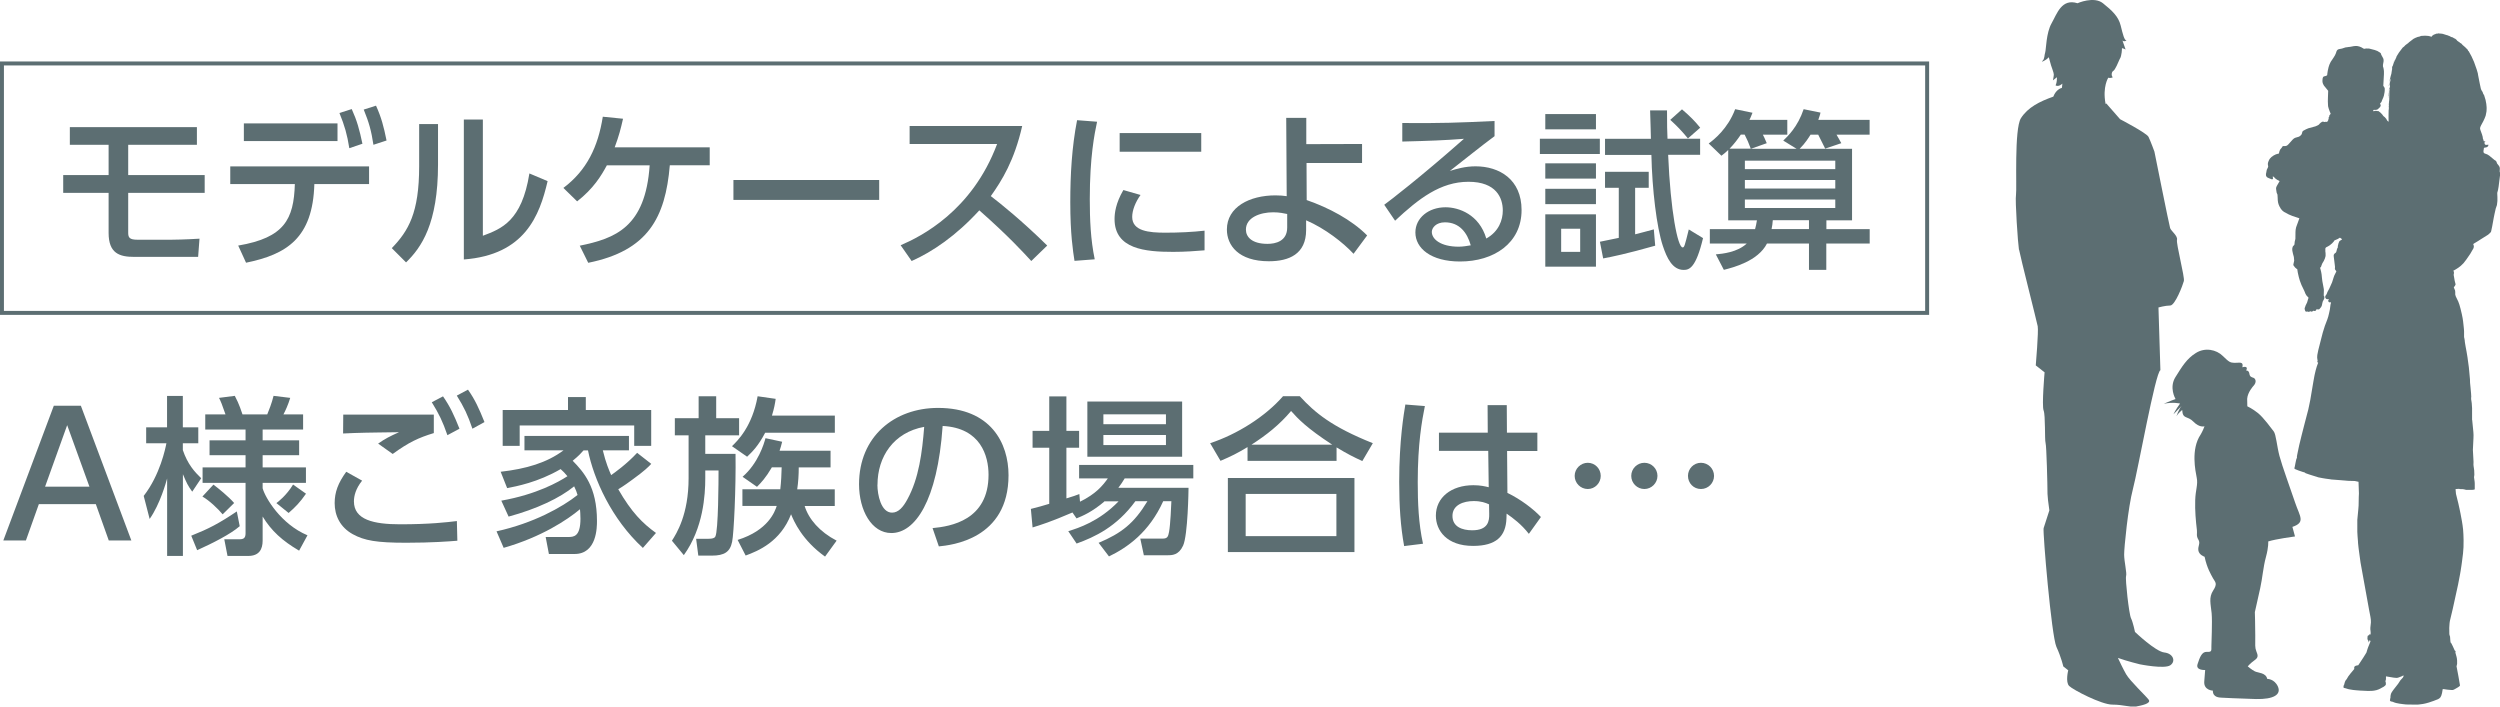 <?xml version="1.0" encoding="UTF-8"?>
<svg id="_レイヤー_2" data-name="レイヤー 2" xmlns="http://www.w3.org/2000/svg" width="308.89" height="87.3" viewBox="0 0 308.89 87.3">
  <defs>
    <style>
      .cls-1 {
        fill: #5c6e72;
        stroke-width: 0px;
      }

      .cls-2 {
        fill: none;
        stroke: #5c6e72;
        stroke-miterlimit: 10;
        stroke-width: .49px;
      }
    </style>
  </defs>
  <g id="_レイヤー_1-2" data-name="レイヤー 1">
    <g>
      <g>
        <path class="cls-1" d="M4.8,62.29l-1.6,4.49H.41l6.24-16.65h3.34l6.24,16.65h-2.79l-1.6-4.49h-7.03ZM11.05,60.13l-2.75-7.6-2.73,7.6h5.48Z"/>
        <path class="cls-1" d="M17.75,61.28c2.04-2.62,2.69-5.9,2.81-6.51h-2.5v-1.97h2.58v-3.88h1.95v3.88h1.91v1.97h-1.91v.84c.59,1.74,1.43,2.67,2.27,3.48l-1.11,1.66c-.57-.8-.67-1.03-1.15-2.16v10.1h-1.95v-9.57c-.13.46-.86,3.15-2.16,5l-.73-2.83ZM29.61,65.02c-1.11.97-3.34,2.1-5.25,2.96l-.73-1.79c2.16-.86,3.38-1.49,5.63-3l.36,1.83ZM36.96,68.04c-2.08-1.22-3.44-2.46-4.51-4.22v2.98c0,1.03-.4,1.89-1.78,1.89h-2.56l-.4-2.06h1.87c.5,0,.76-.13.76-.74v-6.23h-5.31v-1.91h5.31v-1.51h-4.45v-1.83h4.45v-1.34h-4.98v-1.87h2.5c-.44-1.28-.57-1.58-.8-2.04l1.95-.25c.55,1.01.86,2.04.95,2.29h3.06c.17-.4.57-1.41.78-2.29l2.06.25c-.25.82-.59,1.59-.84,2.04h2.43v1.87h-5v1.34h4.51v1.83h-4.51v1.51h5.35v1.91h-5.35v.67c.32,1.17,2.25,4.43,5.54,5.81l-1.03,1.89ZM27.51,63.55c-.59-.71-1.66-1.72-2.5-2.2l1.36-1.47c.57.42,1.89,1.49,2.56,2.27l-1.43,1.41ZM37.8,61.01c-.71,1.03-1.3,1.64-2.14,2.37l-1.51-1.22c.15-.1,1.26-.95,2.06-2.29l1.6,1.13Z"/>
        <path class="cls-1" d="M44.74,59.39c-.78.97-1.01,1.87-1.01,2.56,0,2.27,2.43,2.83,5.71,2.83,3.65,0,5.79-.25,7.01-.4l.06,2.43c-.97.08-3.19.25-6.32.25-3.67,0-5.16-.27-6.59-1.05-1.57-.86-2.25-2.31-2.25-3.84,0-1.36.42-2.48,1.43-3.88l1.95,1.09ZM53.6,53.51c-1.87.57-3.09,1.13-5.08,2.58l-1.8-1.28c.86-.61,1.49-.92,2.58-1.41-.95.02-3.9.04-5.52.1-.52.02-.9.04-1.39.06l.02-2.33h11.19v2.27ZM54.73,48.96c.9,1.3,1.36,2.31,2.04,4.01l-1.49.8c-.59-1.7-1.01-2.58-1.93-4.07l1.39-.73ZM57.82,48.14c.88,1.26,1.34,2.27,2.04,4.01l-1.49.82c-.57-1.68-1.03-2.65-1.93-4.09l1.39-.74Z"/>
        <path class="cls-1" d="M80.46,57.32c-.29.32-.8.84-2.31,1.93-.34.25-1.09.8-1.76,1.2,1.64,2.86,3.02,4.22,4.66,5.4l-1.62,1.85c-3.88-3.57-6.07-8.52-6.78-12.05h-.55c-.32.36-.57.65-1.34,1.28,1.36,1.39,3,3.23,3,7.43,0,.76,0,4.09-2.77,4.09h-3.17l-.4-2.1h2.75c.69,0,1.55,0,1.55-2.27,0-.53-.04-.9-.06-1.16-1.55,1.3-4.77,3.44-9.43,4.77l-.88-2.04c4.58-1.01,8.1-2.98,10.01-4.49-.1-.36-.21-.63-.42-1.07-1.78,1.45-4.6,2.79-8.1,3.74l-.9-1.97c4.39-.78,7.07-2.31,8.17-3.02-.29-.36-.52-.59-.84-.88-2.81,1.64-5.52,2.14-6.61,2.35l-.8-2.02c3.15-.36,5.71-1.11,7.77-2.65h-4.83v-1.78h12.91v1.78h-3.23c.38,1.58.78,2.48,1.03,3.06.34-.23,1.91-1.34,3.21-2.75l1.74,1.36ZM70.18,50.66v-1.6h2.2v1.6h8.08v4.43h-2.1v-2.52h-14.15v2.52h-2.1v-4.43h8.06Z"/>
        <path class="cls-1" d="M86.33,48.96h2.16v2.71h2.83v2.12h-4.18v2.29h3.74c.06,4.28-.21,9.87-.42,10.85-.25,1.26-.95,1.72-2.52,1.72h-1.66l-.27-2.08h1.51c.5,0,.76-.08.86-.27.38-.65.4-7.05.4-8.17h-1.64v.95c0,2.06-.23,6.15-2.65,9.51l-1.47-1.78c.57-.9,2.06-3.23,2.06-7.73v-5.29h-1.7v-2.12h2.94v-2.71ZM95.84,49.27c-.08.59-.17,1.11-.46,2.08h7.77v2.12h-8.61c-.86,1.64-1.57,2.33-2.23,2.96l-1.87-1.3c.71-.69,2.5-2.43,3.17-6.17l2.23.32ZM95.36,57.76c-.78,1.32-1.3,1.85-1.83,2.39l-1.78-1.24c1.95-1.7,2.65-4.1,2.83-4.77l2.06.44c-.13.5-.19.76-.32,1.11h6.3v2.06h-3.93c0,.9-.06,1.85-.19,2.71h4.64v2.06h-3.72c.5,1.62,1.85,3.19,3.95,4.28l-1.43,1.97c-2.83-2.02-3.84-4.35-4.2-5.23-1.32,3.42-4.09,4.54-5.61,5.1l-.99-1.93c3.78-1.18,4.6-3.49,4.83-4.2h-4.24v-2.06h4.68c.11-.92.15-1.95.17-2.71h-1.24Z"/>
        <path class="cls-1" d="M115.23,65.25c2.23-.21,6.91-.96,6.91-6.59,0-2.33-.97-5.79-5.67-6.03-.65,9.34-3.44,13.23-6.34,13.23-2.43,0-3.99-2.79-3.99-6.03,0-5.9,4.37-9.43,9.76-9.43,6.53,0,8.71,4.37,8.71,8.31,0,7.94-7.12,8.65-8.61,8.8l-.78-2.27ZM108.41,59.9c0,1.22.44,3.44,1.81,3.44.8,0,1.39-.71,1.89-1.64,1.43-2.6,1.83-5.81,2.08-8.96-3.78.69-5.77,3.69-5.77,7.16Z"/>
        <path class="cls-1" d="M136.52,61.91c-1.6,1.36-2.75,1.83-3.51,2.14l-.5-.73c-2.67,1.15-3.95,1.55-4.93,1.85l-.21-2.29c.48-.1,1.93-.52,2.27-.63v-6.93h-2.06v-2.08h2.06v-4.26h2.12v4.26h1.57v2.08h-1.57v6.26c.95-.29,1.07-.33,1.6-.54l.08.95c1.97-.97,2.79-1.97,3.44-2.88h-3.55v-1.66h14.11v1.66h-8.48c-.27.44-.42.69-.78,1.16h8.67c0,.23-.08,5.86-.67,7.14-.55,1.2-1.36,1.2-2.02,1.2h-2.83l-.44-2.06h2.75c.63,0,.69-.27.8-.82.17-.86.27-3.32.29-3.8h-1.01c-1.74,3.84-4.41,5.71-6.7,6.82l-1.28-1.68c2.81-1.18,4.37-2.39,6.03-5.14h-1.49c-2.31,3.17-5.04,4.43-7.26,5.23l-1.03-1.53c1.24-.38,3.82-1.2,6.22-3.69h-1.68ZM134.35,49.61h11.71v6.82h-11.71v-6.82ZM136.33,51.19v1.22h7.73v-1.22h-7.73ZM136.33,53.75v1.24h7.73v-1.24h-7.73Z"/>
        <path class="cls-1" d="M168.31,56.96c-1.05-.48-1.81-.86-3.17-1.68v1.66h-11v-1.7c-1.26.76-2.04,1.15-3.34,1.7l-1.28-2.18c3.3-1.09,6.78-3.25,9.01-5.81h2.06c1.87,2.04,3.95,3.78,9.03,5.81l-1.3,2.21ZM167.35,59.06v9.15h-15.64v-9.15h15.64ZM165.12,61.03h-11.21v5.21h11.21v-5.21ZM164.6,54.94c-3.15-2.06-4.22-3.19-5.08-4.16-1.41,1.68-3.02,2.96-4.89,4.16h9.97Z"/>
        <path class="cls-1" d="M176.05,50.18c-.36,1.78-.88,4.64-.88,9.38,0,2.56.1,5.12.65,7.62l-2.33.29c-.44-2.39-.61-4.93-.61-7.92,0-5.14.57-8.42.76-9.57l2.41.19ZM189.95,53.47v2.25h-3.74l.04,5.18c1.62.78,3.19,1.97,4.14,2.98l-1.49,2.08c-.94-1.2-1.93-1.93-2.75-2.5l-.02.61c-.08,2.18-1.26,3.38-4.12,3.38-3.27,0-4.6-1.91-4.6-3.74,0-2.23,1.89-3.76,4.64-3.76.88,0,1.47.15,1.89.25l-.06-4.49h-6.09v-2.25h6.03l-.02-3.4h2.37l.02,3.4h3.76ZM183.97,62.31c-.42-.19-.97-.4-1.89-.4-1.26,0-2.62.48-2.62,1.83s1.2,1.78,2.44,1.78c1.99,0,2.12-1.17,2.1-2.04l-.02-1.17Z"/>
        <path class="cls-1" d="M197.78,58.8c0,.88-.71,1.62-1.6,1.62s-1.62-.73-1.62-1.62.74-1.62,1.62-1.62,1.6.72,1.6,1.62ZM204.79,58.8c0,.88-.73,1.62-1.62,1.62s-1.62-.73-1.62-1.62.73-1.62,1.62-1.62,1.62.72,1.62,1.62ZM211.78,58.8c0,.88-.71,1.62-1.62,1.62s-1.6-.73-1.6-1.62.71-1.62,1.6-1.62,1.62.72,1.62,1.62Z"/>
      </g>
      <g>
        <g>
          <path class="cls-1" d="M15.84,17.89v3.74h9.45v2.2h-9.45v4.91c0,.61.15.88,1.16.88h4.14c.29,0,1.74-.02,3.51-.13l-.17,2.25h-7.89c-1.81,0-3.17-.42-3.17-2.96v-4.95h-5.61v-2.2h5.61v-3.74h-4.79v-2.18h15.7v2.18h-8.48Z"/>
          <path class="cls-1" d="M29.44,30.34c5.69-.97,6.86-3.23,6.99-7.6h-7.98v-2.18h17.15v2.18h-6.76c-.19,6.68-3.42,8.69-8.44,9.72l-.97-2.12ZM41.7,15.25v2.18h-11.57v-2.18h11.57ZM43.46,13.48c.65,1.43.95,2.52,1.32,4.28l-1.62.55c-.27-1.7-.57-2.75-1.22-4.35l1.51-.48ZM46.46,13.06c.65,1.43.95,2.56,1.3,4.3l-1.62.53c-.27-1.76-.54-2.73-1.2-4.35l1.51-.48Z"/>
          <path class="cls-1" d="M54.12,20.33c0,7.31-2.06,10.26-3.95,12.09l-1.76-1.76c2.06-2.14,3.38-4.35,3.38-10.12v-5.21h2.33v5ZM59.66,29.13c2.29-.86,4.81-1.8,5.75-7.7l2.25.95c-.99,4.26-2.81,9.11-10.35,9.68V14.77h2.35v14.36Z"/>
          <path class="cls-1" d="M71.62,30.36c4.41-.9,8.13-2.29,8.65-9.93h-5.29c-.69,1.28-1.64,2.86-3.67,4.45l-1.7-1.66c2.9-2.18,4.28-5.08,4.87-8.8l2.5.25c-.29,1.28-.5,2.1-1.03,3.53h11.74v2.22h-4.93c-.55,6.47-2.69,10.56-10.08,12.05l-1.05-2.12Z"/>
          <path class="cls-1" d="M108.63,22.24v2.46h-18.01v-2.46h18.01Z"/>
          <path class="cls-1" d="M126.3,15.56c-.97,4.28-2.52,6.76-3.88,8.67,1.18.9,3.84,3.03,6.97,6.11l-1.97,1.91c-.99-1.07-2.79-3.06-6.42-6.26-2.88,3.15-5.79,5.12-8.36,6.26l-1.36-1.95c2.5-1.07,8.82-4.22,11.92-12.51h-10.81v-2.22h13.92Z"/>
          <path class="cls-1" d="M135.55,15.04c-.32,1.51-.9,4.35-.9,9.57,0,2.5.1,4.99.61,7.43l-2.5.19c-.19-1.24-.52-3.3-.52-7.24,0-3.4.19-6.8.84-10.14l2.48.19ZM140.92,24.09c-.63.88-1.03,1.89-1.03,2.71,0,1.76,2.08,1.95,4.09,1.95,1.64,0,3.4-.08,4.85-.25v2.43c-1.13.09-2.39.19-3.88.19-3.44,0-7.24-.34-7.24-4.05,0-.71.13-1.95,1.09-3.59l2.12.61ZM148.42,16.44v2.31h-10.08v-2.31h10.08Z"/>
          <path class="cls-1" d="M161.45,24.72c2.73.95,5.54,2.43,7.47,4.37l-1.68,2.27c-1.26-1.36-3.51-3.13-5.86-4.14v1.2c0,2.98-2.12,3.86-4.6,3.86-3.76,0-5.19-1.97-5.19-3.92,0-2.79,2.81-4.22,6-4.22.61,0,.95.04,1.39.1l-.06-9.68h2.48v3.25l6.89-.02v2.35h-6.86l.02,4.58ZM159.04,26.44c-.42-.08-.92-.21-1.74-.21-1.57,0-3.36.63-3.36,2.14,0,.9.73,1.76,2.67,1.76.99,0,2.43-.32,2.43-2.02v-1.68Z"/>
          <path class="cls-1" d="M184.64,16.84c-1.68,1.24-3.67,2.86-5.5,4.28.82-.25,1.89-.57,3.17-.57,2.94,0,5.69,1.61,5.69,5.4,0,4.11-3.44,6.36-7.6,6.36-3.61,0-5.52-1.64-5.52-3.59,0-1.78,1.62-3.11,3.72-3.11,1.64,0,4.16.88,5.04,3.86,1.55-.86,2.04-2.29,2.04-3.46,0-1.53-.78-3.55-4.24-3.55s-6.15,2.08-9.07,4.81l-1.34-1.97c.61-.44,4.43-3.36,9.85-8.15-2.5.19-4.11.25-7.62.34v-2.29c4.85.04,6.87-.04,11.4-.25v1.89ZM178.53,27.47c-1.11,0-1.62.69-1.62,1.18,0,.9,1.09,1.83,3.32,1.83.5,0,1.09-.1,1.49-.17-.44-1.58-1.41-2.84-3.19-2.84Z"/>
          <path class="cls-1" d="M197.67,17.14v1.89h-7.41v-1.89h7.41ZM197.19,14.09v1.89h-6.26v-1.89h6.26ZM197.19,20.18v1.89h-6.26v-1.89h6.26ZM197.19,23.33v1.89h-6.26v-1.89h6.26ZM197.19,26.48v6.47h-6.26v-6.47h6.26ZM195.24,28.26h-2.35v2.86h2.35v-2.86ZM204.5,30.36c-3.57,1.01-5.31,1.36-6.42,1.57l-.4-2.06c.27-.06,1.83-.38,2.33-.48v-6.19h-1.7v-1.97h5.4v1.97h-1.68v5.75c.95-.23,1.36-.36,2.31-.61l.17,2.02ZM205.97,13.63c0,1.99.02,2.46.06,3.51h4.03v1.99h-3.95c.29,6.95,1.18,11.44,1.79,11.44.21,0,.25-.17.76-2.22l1.76,1.07c-.88,3.69-1.7,3.93-2.39,3.93-1.39,0-2.08-1.47-2.58-2.98-.76-2.29-1.32-6.97-1.41-11.23h-5.73v-1.99h5.67c-.02-1.15-.04-1.39-.1-3.51h2.1ZM208.55,17.1c-.76-.92-1.32-1.51-2.18-2.29l1.45-1.3c1.01.86,1.62,1.49,2.25,2.27l-1.51,1.32Z"/>
          <path class="cls-1" d="M225.65,30.09v3.25h-2.14v-3.25h-5.19c-1.11,2.18-4.18,2.96-5.33,3.25l-.99-1.91c.84-.08,2.65-.25,3.82-1.34h-4.56v-1.78h5.59c.1-.38.15-.61.23-1.09h-3.55v-8.69c-.27.27-.46.42-.84.71l-1.57-1.51c.63-.46,2.35-1.8,3.27-4.24l2.14.44c-.23.57-.27.69-.38.88h4.68v1.83h-3.02c.15.27.19.38.48,1.05l-1.95.69h5.63l-1.64-1.01c.55-.53,1.78-1.68,2.52-3.88l2.08.42c-.06.34-.13.44-.27.9h6.34v1.83h-4.09c.15.25.5.86.59,1.05l-1.99.67-.86-1.72h-.95c-.21.34-.65,1.05-1.34,1.74h6.47v8.84h-3.17v1.09h5.35v1.78h-5.35ZM215.57,16.63h-.48c-.4.59-.8,1.13-1.39,1.74h2.62c-.34-.9-.38-.97-.76-1.74ZM226.76,19.85h-11.17v1.05h11.17v-1.05ZM226.76,22.24h-11.17v1.05h11.17v-1.05ZM226.76,24.65h-11.17v1.05h11.17v-1.05ZM223.51,27.21h-4.47c-.04.46-.06.65-.15,1.09h4.62v-1.09Z"/>
        </g>
        <rect class="cls-2" x=".24" y="7.84" width="237.87" height="30.82"/>
      </g>
      <g>
        <path class="cls-1" d="M249.45,30.83c-.12-.73-.49-6.06-.36-6.78.12-.72-.24-8.12.61-9.45.85-1.33,2.3-2.06,4-2.66.32-.84.9-1.05,1.06-1.08.06-.53.06-.53.06-.53,0,0-.45.45-.84.22.17-.34.17-.84.17-1.01l-.5.39s.11-.5.11-.73-.28-.9-.34-1.12c-.06-.23-.28-1.01-.28-1.01-.39.45-1.06.67-.78.45.28-.22.22-.73.34-1.06.11-.34.11-2.41.79-3.59.67-1.18,1.23-3.09,3.2-2.47,0,0,2.02-.9,3.14,0,1.12.9,1.91,1.62,2.19,2.75.28,1.12.45,1.85.73,1.85-.34.22-.51,0-.51,0,0,0,.28.78.39,1.12-.17-.11-.45-.17-.45-.17,0,0,0,.96-.28,1.35-.17.39-.56,1.34-.79,1.46-.22.11-.28.62-.06.78-.28.17-.56.06-.56.06,0,0-.73,1.12-.34,3.2,0,.02-.02.03-.03.04l.13-.05,1.7,1.94s3.27,1.7,3.51,2.18c.24.48.73,1.82.73,1.82,0,0,1.82,9.08,1.94,9.45.12.36.97.97.85,1.45-.12.48.97,4.6.85,5.09-.12.49-1.09,3.03-1.69,3.03s-1.45.24-1.45.24l.24,7.75c-.61.24-2.78,12.36-3.39,14.66-.61,2.3-1.09,7.27-1.09,8.12s.36,2.3.24,2.66c-.12.37.36,4.72.61,5.21.24.48.49,1.69.49,1.69,0,0,2.54,2.43,3.63,2.54,1.09.12,1.45,1.09.73,1.58-.73.49-3.76-.12-3.76-.12,0,0-1.53-.37-2.71-.79.18.39.63,1.34,1.01,2.01.48.84,2.42,2.66,2.79,3.15s-.97.73-1.58.85c-.61.12-1.57-.24-2.91-.24s-4.84-1.82-5.33-2.3c-.49-.48-.12-1.94-.12-1.94l-.61-.48s-.24-1.09-.85-2.42c-.61-1.34-1.7-14.17-1.58-14.66l.71-2.2c-.14-.97-.23-1.74-.23-2.04,0-1.09-.12-5.93-.24-6.3-.12-.36,0-3.39-.24-4-.24-.61.12-4.72.12-4.72l-.21-.16-.88-.69s.36-4.24.24-4.84c-.12-.61-2.18-8.72-2.3-9.45Z"/>
        <g>
          <polygon class="cls-1" points="298.91 87.04 299.36 86.98 299.56 86.94 299.74 86.9 300.1 86.8 300.69 86.6 301.23 86.39 301.38 86.3 301.52 86.17 301.64 85.94 301.73 85.62 301.8 85.21 301.81 85.15 301.84 85.14 301.98 85.15 302.38 85.21 302.83 85.25 303.07 85.25 303.21 85.2 303.73 84.9 303.9 84.77 303.95 84.69 303.94 84.64 303.93 84.59 303.75 83.54 303.52 82.33 303.53 82.29 303.59 82.03 303.59 81.61 303.56 81.33 303.52 81.15 303.38 80.64 303.4 80.44 303.3 80.38 303.06 79.85 302.88 79.49 302.78 79.37 302.75 79.09 302.74 78.97 302.72 78.67 302.67 78.52 302.63 78.36 302.62 77.58 302.66 76.98 302.7 76.71 303.05 75.24 303.71 72.23 303.94 71.03 304.02 70.57 304.12 69.92 304.18 69.5 304.32 68.39 304.38 67.6 304.39 66.74 304.37 66.05 304.33 65.43 304.27 64.93 304.19 64.42 304.01 63.45 303.89 62.87 303.75 62.23 303.45 61.02 303.4 60.47 303.41 60.43 303.49 60.42 303.8 60.4 303.87 60.41 303.96 60.43 304.32 60.44 304.36 60.45 304.44 60.46 304.48 60.47 304.72 60.53 305.43 60.53 305.59 60.51 305.73 60.49 305.77 60.43 305.77 59.77 305.76 59.55 305.68 58.96 305.71 58.75 305.72 58.62 305.7 58.1 305.63 57.61 305.61 57.42 305.62 57.07 305.54 55.58 305.61 54.15 305.62 53.75 305.6 53.38 305.47 52.06 305.46 51.95 305.44 51.85 305.44 50.44 305.4 49.82 305.36 49.54 305.33 49.39 305.32 49.15 305.34 49.05 305.32 48.67 305.25 47.89 305.19 47.28 305.18 46.88 305.1 46.01 305.04 45.37 304.94 44.64 304.87 44.12 304.76 43.46 304.65 42.87 304.56 42.34 304.54 42.18 304.53 42.04 304.47 41.72 304.45 41.66 304.45 40.93 304.43 40.63 304.41 40.43 304.33 39.7 304.27 39.3 304.17 38.8 304.01 38.13 303.87 37.63 303.73 37.25 303.43 36.63 303.36 36.4 303.36 36.08 303.34 35.89 303.18 35.51 303.33 35.3 303.39 35.18 303.4 35.11 303.35 34.92 303.29 34.68 303.23 34.33 303.2 34.16 303.16 33.94 303.19 33.86 303.2 33.62 303.17 33.53 303.11 33.46 303.41 33.29 303.74 33.08 304.04 32.85 304.38 32.52 304.72 32.08 305.21 31.37 305.61 30.68 305.66 30.5 305.64 30.32 305.58 30.16 305.67 30.09 305.87 29.97 306.23 29.75 306.54 29.55 307.42 29 307.61 28.83 307.77 28.66 307.8 28.56 307.93 27.94 308.12 26.89 308.21 26.45 308.36 25.78 308.43 25.57 308.51 25.34 308.57 24.83 308.57 24.33 308.56 24.13 308.55 23.83 308.65 23.45 308.72 23.04 308.86 21.93 308.87 21.83 308.89 21.73 308.89 21.33 308.86 21.23 308.85 21.15 308.86 21.04 308.87 20.79 308.85 20.68 308.78 20.52 308.53 20.2 308.48 20.06 308.43 19.94 308.35 19.85 308.21 19.77 308.08 19.66 307.56 19.23 307.34 19.09 307.14 19.01 307 18.97 307 18.95 306.92 18.92 306.89 18.85 306.88 18.83 306.86 18.85 306.85 18.83 306.85 18.61 306.88 18.47 306.89 18.35 306.92 18.26 307.22 18.2 307.26 18.18 307.37 18.11 307.41 18.07 307.42 18.01 307.44 18.01 307.43 17.97 307.49 17.92 307.5 17.89 307.44 17.9 307.39 17.88 307.34 17.88 307.3 17.9 307.16 17.9 307.04 17.86 306.99 17.76 306.99 17.69 306.94 17.67 306.95 17.66 307.04 17.52 307.05 17.48 307.1 17.44 307.08 17.43 307 17.46 306.9 17.47 306.85 17.34 306.83 17.24 306.78 17.14 306.77 17.06 306.76 17.03 306.76 16.94 306.67 16.62 306.47 16.07 306.45 15.99 306.43 15.93 306.43 15.83 306.46 15.69 306.55 15.49 306.83 14.97 306.98 14.65 307.12 14.29 307.22 13.78 307.23 13.61 307.24 13.35 307.23 13.17 307.21 12.97 307.2 12.85 307.14 12.53 307.11 12.36 306.92 11.74 306.92 11.73 306.9 11.75 306.9 11.7 306.88 11.69 306.81 11.58 306.79 11.5 306.76 11.45 306.76 11.4 306.59 11.13 306.52 10.94 306.39 10.33 306.31 9.93 306.18 9.26 306.15 9.06 306.01 8.58 305.68 7.65 305.37 6.96 305.03 6.34 304.94 6.26 304.91 6.16 304.88 6.13 304.82 6.06 304.68 5.93 304.64 5.88 304.54 5.79 304.26 5.55 304.21 5.49 304.18 5.46 304.14 5.4 304.04 5.35 304.03 5.33 303.96 5.3 303.88 5.22 303.77 5.15 303.6 5.03 303.51 4.91 303.43 4.85 303.4 4.81 303.37 4.8 303.15 4.69 303.09 4.64 303.01 4.61 302.93 4.57 302.91 4.57 302.89 4.6 302.84 4.57 302.85 4.55 302.83 4.53 302.73 4.52 302.71 4.49 302.64 4.45 302.63 4.45 302.32 4.33 302.26 4.33 302.23 4.31 302.08 4.27 301.98 4.23 301.92 4.22 301.86 4.19 301.78 4.18 301.7 4.16 301.58 4.16 301.53 4.14 301.5 4.14 301.47 4.14 301.4 4.14 301.29 4.12 301.23 4.14 301.21 4.15 301.17 4.15 301.12 4.15 301.11 4.16 301.01 4.16 300.89 4.22 300.71 4.28 300.61 4.36 300.53 4.4 300.47 4.49 300.45 4.5 300.44 4.47 300.41 4.55 300.39 4.57 300.34 4.53 300.29 4.49 300.12 4.46 300.06 4.44 299.78 4.42 299.63 4.41 299.12 4.44 299 4.5 298.84 4.54 298.7 4.57 298.61 4.61 298.43 4.68 298.18 4.81 298.07 4.9 297.69 5.19 297.63 5.23 297.58 5.3 297.4 5.43 297.2 5.58 297.04 5.75 296.87 5.88 296.58 6.26 296.4 6.5 296.09 7 296.11 7.01 295.87 7.54 295.84 7.59 295.83 7.63 295.79 7.67 295.68 8.01 295.65 8.11 295.61 8.17 295.59 8.23 295.56 8.26 295.56 8.42 295.56 8.46 295.56 8.54 295.52 8.76 295.47 9.1 295.39 9.38 295.25 9.95 295.27 10.02 295.29 9.91 295.34 9.81 295.35 9.75 295.37 9.74 295.39 9.75 295.3 10.17 295.28 10.25 295.28 10.29 295.25 10.34 295.26 10.45 295.29 10.47 295.28 10.55 295.3 10.59 295.28 10.67 295.3 10.73 295.26 10.81 295.28 10.83 295.27 10.87 295.26 10.89 295.24 10.85 295.23 10.83 295.22 10.93 295.25 11.04 295.22 11.32 295.22 11.72 295.21 12.06 295.21 12.22 295.2 12.41 295.18 12.57 295.16 12.61 295.19 12.73 295.15 12.8 295.14 12.87 295.16 12.91 295.15 13.01 295.17 13.07 295.14 13.15 295.16 13.29 295.15 13.49 295.13 13.63 295.12 14.22 295.12 14.58 295.12 14.76 295.13 15.02 295.11 15.03 295.04 14.98 294.96 14.91 294.82 14.66 294.76 14.6 294.66 14.48 294.54 14.39 294.44 14.29 294.37 14.18 294.15 13.94 293.86 13.72 293.71 13.72 293.62 13.7 293.43 13.7 293.29 13.75 293.2 13.7 293.29 13.57 293.49 13.58 293.69 13.55 293.8 13.49 294.06 13.24 294.14 13.1 294.15 12.99 294.07 12.79 294.24 12.6 294.33 12.36 294.46 12.07 294.54 11.84 294.63 11.38 294.64 11.27 294.65 11.13 294.65 10.93 294.59 10.77 294.47 10.61 294.51 9.87 294.55 9.16 294.55 8.82 294.53 8.62 294.49 8.4 294.43 8.21 294.43 8.03 294.45 7.89 294.5 7.62 294.51 7.41 294.47 7.23 294.32 6.95 294.22 6.77 294.17 6.6 294.07 6.5 293.74 6.3 293.42 6.18 292.72 6 292.34 5.99 292.24 6.01 292.14 6.03 292.04 6.01 291.75 5.84 291.49 5.74 291.21 5.68 290.97 5.68 290.89 5.7 290.83 5.7 290.41 5.78 290.27 5.8 290.22 5.8 290.1 5.82 289.79 5.86 289.43 5.98 289.32 6.01 289 6.07 288.86 6.12 288.75 6.23 288.7 6.32 288.61 6.59 288.49 6.85 288.33 7.11 287.97 7.65 287.81 7.99 287.71 8.3 287.61 8.74 287.55 9.14 287.54 9.28 287.42 9.37 287.26 9.41 287.21 9.42 287.08 9.47 287.02 9.55 286.97 9.71 286.95 9.99 286.96 10.15 287.02 10.36 287.14 10.58 287.54 11.07 287.66 11.22 287.63 12.08 287.62 12.53 287.64 12.97 287.65 13.13 287.72 13.4 287.85 13.77 287.97 14.05 287.82 14.26 287.77 14.32 287.77 14.35 287.81 14.4 287.77 14.45 287.72 14.51 287.71 14.56 287.73 14.64 287.71 14.68 287.69 14.72 287.67 14.85 287.55 15.04 287.48 15.06 287.45 15.06 287.28 15.05 287.24 15.07 287.16 15.07 287.09 15.04 287 15.03 286.93 15.04 286.75 15.15 286.6 15.29 286.51 15.4 286.34 15.5 286.09 15.61 285.21 15.85 284.93 15.97 284.59 16.15 284.47 16.27 284.44 16.41 284.4 16.54 284.35 16.64 284.18 16.81 283.99 16.91 283.94 16.92 283.6 17.02 283.44 17.1 283.29 17.23 282.73 17.85 282.58 17.98 282.46 18.03 282.32 18.05 282.08 18.05 282.02 18.09 281.92 18.25 281.72 18.49 281.64 18.69 281.58 18.93 281.56 18.98 281.48 18.99 281.2 19.07 280.92 19.21 280.65 19.4 280.47 19.59 280.37 19.74 280.25 20.02 280.21 20.2 280.21 20.33 280.25 20.58 280.21 20.7 280.07 20.99 279.99 21.43 279.97 21.47 279.98 21.7 280.04 21.82 280.12 21.91 280.32 22.01 280.67 22.15 280.79 22.15 280.84 22.08 280.84 21.96 280.79 21.84 280.83 21.83 280.91 21.82 280.92 21.83 281.15 22.07 281.35 22.21 281.66 22.38 281.3 23 281.22 23.22 281.23 23.39 281.29 23.79 281.33 23.9 281.38 23.99 281.4 24.13 281.42 24.45 281.43 24.73 281.47 25.02 281.53 25.24 281.64 25.5 281.82 25.81 282 26.02 282.2 26.18 282.8 26.5 283.23 26.68 283.77 26.86 284.1 26.97 284.02 27.2 283.7 28.08 283.64 28.38 283.62 28.66 283.61 29.51 283.52 29.89 283.51 30.05 283.48 30.25 283.3 30.44 283.24 30.62 283.22 30.76 283.23 30.97 283.31 31.35 283.42 31.75 283.46 32.21 283.36 32.67 283.36 32.77 283.57 33.05 283.73 33.19 283.84 33.26 283.91 33.7 284.03 34.23 284.16 34.68 284.36 35.21 284.71 35.94 284.86 36.31 284.98 36.51 285.12 36.66 285.2 36.74 285.23 36.8 285.15 37.05 285.06 37.36 284.87 37.75 284.82 37.9 284.75 38.09 284.76 38.21 284.82 38.41 284.89 38.5 285.01 38.51 285.06 38.48 285.2 38.53 285.31 38.52 285.35 38.51 285.45 38.45 285.48 38.47 285.55 38.49 285.61 38.51 285.71 38.48 285.83 38.39 285.87 38.4 286.01 38.43 286.11 38.39 286.19 38.3 286.22 38.21 286.25 38.19 286.28 38.21 286.36 38.23 286.51 38.23 286.58 38.19 286.8 37.92 286.88 37.74 286.93 37.49 286.99 37.25 287.1 37.05 287.18 36.87 287.19 36.76 287.17 36.62 287.11 36.52 287.12 36.24 287.13 35.82 287.11 35.65 286.94 34.74 286.89 34.33 286.85 33.92 286.79 33.58 286.69 33.18 286.67 33.14 286.67 33.04 286.72 33.03 286.76 33.02 286.85 32.75 286.95 32.51 287.12 32.24 287.26 31.92 287.34 31.63 287.34 31.36 287.33 31.2 287.31 31.08 287.31 30.74 287.33 30.64 287.42 30.55 287.62 30.45 287.85 30.31 288.14 30.07 288.35 29.84 288.4 29.75 288.45 29.7 288.86 29.52 289.1 29.37 289.15 29.39 289.32 29.51 289.37 29.55 289.36 29.59 289.08 29.77 289.02 29.85 288.92 30.11 288.88 30.3 288.84 30.42 288.86 30.48 288.86 30.54 288.76 30.74 288.67 31.09 288.62 31.2 288.45 31.33 288.37 31.44 288.34 31.55 288.35 31.72 288.42 32.27 288.5 32.93 288.5 33.16 288.48 33.2 288.53 33.33 288.66 33.5 288.66 33.56 288.42 34.04 288.34 34.26 288.14 34.89 287.8 35.65 287.57 36.08 287.47 36.34 287.33 36.54 287.29 36.68 287.3 36.75 287.36 36.87 287.44 36.94 287.54 36.97 287.64 36.96 287.67 36.94 287.72 36.96 287.73 37 287.67 37.12 287.67 37.22 287.74 37.32 287.83 37.36 287.92 37.35 287.93 37.34 287.98 37.35 288 37.37 288 37.45 287.95 37.63 287.87 38.23 287.77 38.7 287.67 39.11 287.56 39.45 287.25 40.27 286.99 41.1 286.82 41.76 286.44 43.25 286.32 43.85 286.31 43.96 286.3 44.2 286.32 44.34 286.36 44.62 286.29 44.72 286.34 44.76 286.41 44.79 286.42 44.82 286.26 45.26 286.12 45.74 286 46.25 285.94 46.55 285.82 47.22 285.45 49.41 285.29 50.19 285.2 50.61 284.73 52.41 284.37 53.82 284.08 55.01 283.86 56.06 283.8 56.37 283.8 56.56 283.72 56.75 283.64 57.11 283.52 57.73 283.48 57.83 283.49 57.89 283.57 57.96 283.99 58.13 284.52 58.31 284.74 58.37 284.88 58.47 285.34 58.63 286.45 58.98 286.98 59.08 287.34 59.14 287.93 59.22 288.02 59.24 289.32 59.34 290.04 59.4 290.18 59.41 290.95 59.43 291.37 59.52 291.41 59.53 291.46 60.98 291.44 61.38 291.42 62.48 291.38 62.98 291.28 64.02 291.26 64.22 291.26 65.71 291.28 66.07 291.29 66.24 291.34 66.88 291.35 67.1 291.41 67.67 291.47 68.13 291.66 69.52 291.85 70.57 292.29 73 292.71 75.32 292.88 76.21 292.93 76.55 292.94 76.91 292.87 77.56 292.87 77.76 292.89 77.92 292.91 78.14 292.9 78.4 292.89 78.41 292.85 78.38 292.78 78.36 292.75 78.38 292.73 78.48 292.64 78.5 292.57 78.53 292.53 78.62 292.51 78.89 292.52 78.98 292.56 79.08 292.61 79.15 292.65 79.27 292.67 79.35 292.7 79.37 292.71 79.36 292.72 79.23 292.75 79.13 292.78 79.12 292.82 79.13 292.88 79.19 292.88 79.27 292.59 79.99 292.49 80.28 292.39 80.62 292.04 81.19 291.54 81.95 291.37 82.2 291.21 82.22 291.04 82.27 290.93 82.35 290.88 82.42 290.88 82.66 290.43 83.2 290.14 83.58 289.96 83.89 289.79 84.11 289.71 84.31 289.62 84.64 289.59 84.65 289.55 84.85 289.56 84.95 289.6 84.99 290.21 85.16 290.51 85.21 290.75 85.25 291.15 85.29 291.42 85.31 291.51 85.32 292.56 85.37 293.07 85.36 293.33 85.33 293.63 85.27 293.94 85.16 294.52 84.85 294.7 84.71 294.78 84.6 294.79 84.49 294.77 84.27 294.73 84.19 294.75 84.11 294.8 83.93 294.8 83.6 294.82 83.56 294.87 83.58 295.77 83.73 296.13 83.76 296.3 83.73 296.7 83.58 296.96 83.45 296.97 83.46 296.97 83.56 296.89 83.72 296.58 84.06 296.3 84.49 295.73 85.22 295.53 85.5 295.42 85.72 295.37 85.94 295.35 86.16 295.36 86.22 295.33 86.28 295.29 86.54 295.33 86.62 295.41 86.66 295.48 86.68 295.63 86.71 295.85 86.8 296.05 86.86 296.46 86.94 296.9 87 297.26 87.04 297.59 87.05 298.72 87.06 298.91 87.04"/>
          <polygon class="cls-1" points="295.84 7.51 295.87 7.41 295.87 7.39 295.78 7.59 295.77 7.63 295.79 7.64 295.84 7.51"/>
          <polygon class="cls-1" points="295.22 10.21 295.23 10.19 295.27 10.05 295.25 10.04 295.21 10.19 295.22 10.25 295.22 10.21"/>
          <polygon class="cls-1" points="295.31 10.37 295.29 10.37 295.31 10.28 295.32 10.29 295.33 10.35 295.31 10.37"/>
          <polygon class="cls-1" points="295.18 10.6 295.2 10.51 295.2 10.37 295.2 10.36 295.15 10.53 295.16 10.61 295.18 10.6"/>
          <polygon class="cls-1" points="295.24 10.77 295.22 10.75 295.22 10.79 295.23 10.82 295.24 10.77"/>
          <polygon class="cls-1" points="295.18 11.1 295.16 11.06 295.15 11.05 295.15 11.1 295.18 11.1"/>
          <polygon class="cls-1" points="295.14 11.26 295.14 11.14 295.12 11.28 295.13 11.32 295.14 11.26"/>
          <polygon class="cls-1" points="295.15 11.86 295.13 11.76 295.14 11.68 295.13 11.36 295.11 11.52 295.1 11.88 295.11 11.93 295.15 11.86"/>
          <polygon class="cls-1" points="295.43 11.94 295.43 11.92 295.42 11.8 295.44 11.8 295.43 11.94"/>
          <polygon class="cls-1" points="295.12 12.02 295.11 12 295.1 12 295.11 12.14 295.11 12.15 295.12 12.02"/>
          <polygon class="cls-1" points="295.39 12.35 295.38 12.29 295.41 12.26 295.42 12.28 295.39 12.35"/>
          <polygon class="cls-1" points="306.7 13.7 306.67 13.63 306.72 13.59 306.73 13.61 306.73 13.67 306.7 13.7"/>
          <polygon class="cls-1" points="306.66 14.17 306.64 14.16 306.65 14.02 306.66 13.97 306.67 13.98 306.68 14.08 306.66 14.17"/>
          <polygon class="cls-1" points="306.7 14.65 306.71 14.54 306.73 14.52 306.73 14.48 306.75 14.48 306.74 14.57 306.7 14.65"/>
          <polygon class="cls-1" points="295.51 14.97 295.5 14.96 295.51 14.77 295.54 14.78 295.52 14.82 295.51 14.97"/>
          <polygon class="cls-1" points="306.86 18.01 306.83 18 306.84 17.91 306.86 17.89 306.89 17.95 306.86 18.01"/>
          <polygon class="cls-1" points="306.98 18.04 306.93 18 306.92 17.91 306.94 17.88 306.96 17.89 307 17.91 307.04 17.96 307.08 17.95 307.13 17.95 307.14 17.98 307.13 18 307.1 18 307.08 17.98 307.06 18.02 306.98 18.04"/>
          <polygon class="cls-1" points="306.82 18.56 306.81 18.55 306.82 18.51 306.82 18.56"/>
          <polygon class="cls-1" points="297.32 83.08 297.31 83.08 297.17 82.37 296.91 80.98 296.89 80.9 296.97 80.34 296.98 80.16 296.97 79.92 296.91 79.63 296.81 79.29 296.58 78.78 296.29 78.16 296.19 77.96 296.06 77.82 296.05 77.64 296.01 77.42 295.91 77.18 295.8 76.95 295.77 76.67 295.76 76.01 295.72 74.26 295.74 73.85 295.83 72.68 295.87 72.04 295.88 71.33 295.89 70.19 295.92 69.54 295.96 69.2 296.12 68.23 296.21 67.49 296.23 67.28 296.23 67.1 296.21 66.6 296.13 65.57 296.03 64.54 296.01 64.42 296 64.3 295.99 63.76 296.01 63.45 296.03 63.23 296.1 62.69 296.15 62.33 296.21 62.05 296.46 61.08 296.63 60.37 296.65 60.31 297.14 60.29 297.46 60.27 297.96 60.29 298.06 60.31 298.17 60.81 298.35 61.4 298.55 61.92 298.71 62.24 298.96 62.62 299.13 62.85 299.15 62.95 299.17 63.11 299.24 63.61 299.41 64.67 299.43 64.81 299.47 65.27 299.51 65.89 299.53 66.13 299.55 66.94 299.54 67.28 299.49 69.44 299.5 69.8 299.61 71.94 299.67 72.92 299.73 74.39 299.72 75.75 299.68 76.25 299.66 76.37 299.58 76.81 299.5 77.15 299.4 77.48 299.01 78.51 298.96 78.73 298.92 78.95 298.9 79.17 298.89 79.33 298.81 79.45 298.68 79.85 298.66 79.96 298.7 80.12 298.69 80.17 298.58 80.62 298.51 81.05 298.39 81.38 298.15 82 298.02 82.27 297.82 82.57 297.59 82.9 297.51 83.04 297.46 83.06 297.35 83.06 297.32 83.08"/>
        </g>
        <path class="cls-1" d="M268.78,49.26s-.8-1.38.01-2.67c.81-1.29,1.39-2.28,2.53-2.98,1.13-.71,2.52-.42,3.32.37.8.78.9.82,1.43.85.52.03,1.17-.25.99.55,0,0,.79-.27.47.41,0,0,.33-.08.4.41.05.35.26.4.5.48.24.09.46.52-.02,1.02,0,0-.71.77-.76,1.58l.02.92s.62.28,1.32.84c.7.57,1.65,1.89,1.94,2.26.29.37.39,1.82.71,3.03.32,1.22,1.38,4.12,1.95,5.81.57,1.68,1.3,2.4-.35,2.96l.32,1.18s-2.41.32-3.31.62c0,0,.07.64-.28,1.92-.35,1.28-.43,2.61-.71,3.86-.28,1.25-.66,2.95-.66,2.95,0,0,.05,1.59.05,2.85,0,1.27-.05,1.51.13,1.98.18.47.31.75-.21,1.11-.51.36-.85.76-.85.76,0,0,.47.41.88.62.41.2,1.36.15,1.53.93,0,0,.88-.02,1.32.95.43.98-.51,1.59-2.72,1.54-2.21-.06-4-.16-4.24-.17-.24-.02-1.09,0-1.08-.87,0,0-1.16-.03-1.06-1.15.1-1.12.11-1.4.11-1.4,0,0-1.2.08-.94-.72.26-.79.51-1.55,1.14-1.52.63.04.57-.14.57-.67,0-.53.13-2.98.03-4.11-.11-1.13-.38-1.92.19-2.8.58-.88.24-1.04-.02-1.51-.25-.47-.74-1.24-1.04-2.66,0,0-.69-.22-.77-.78s.29-.86,0-1.34c-.29-.47-.13-.74-.18-1.17-.14-1.16-.25-2.41-.21-3.7.04-1.3.36-1.91.19-2.76-.16-.85-.75-3.52.48-5.35,0,0,.27-.44.48-1.02,0,0-.61.21-1.37-.57-.76-.78-1.32-.25-1.39-1.45,0,0-.52.43-.71.77,0,0,.29-.86.64-1.27l-1.01,1.04s.24-.55.82-1.33c0,0-.87-.22-2.01.03,0,0,.83-.38,1.44-.58Z"/>
      </g>
    </g>
  </g>
</svg>